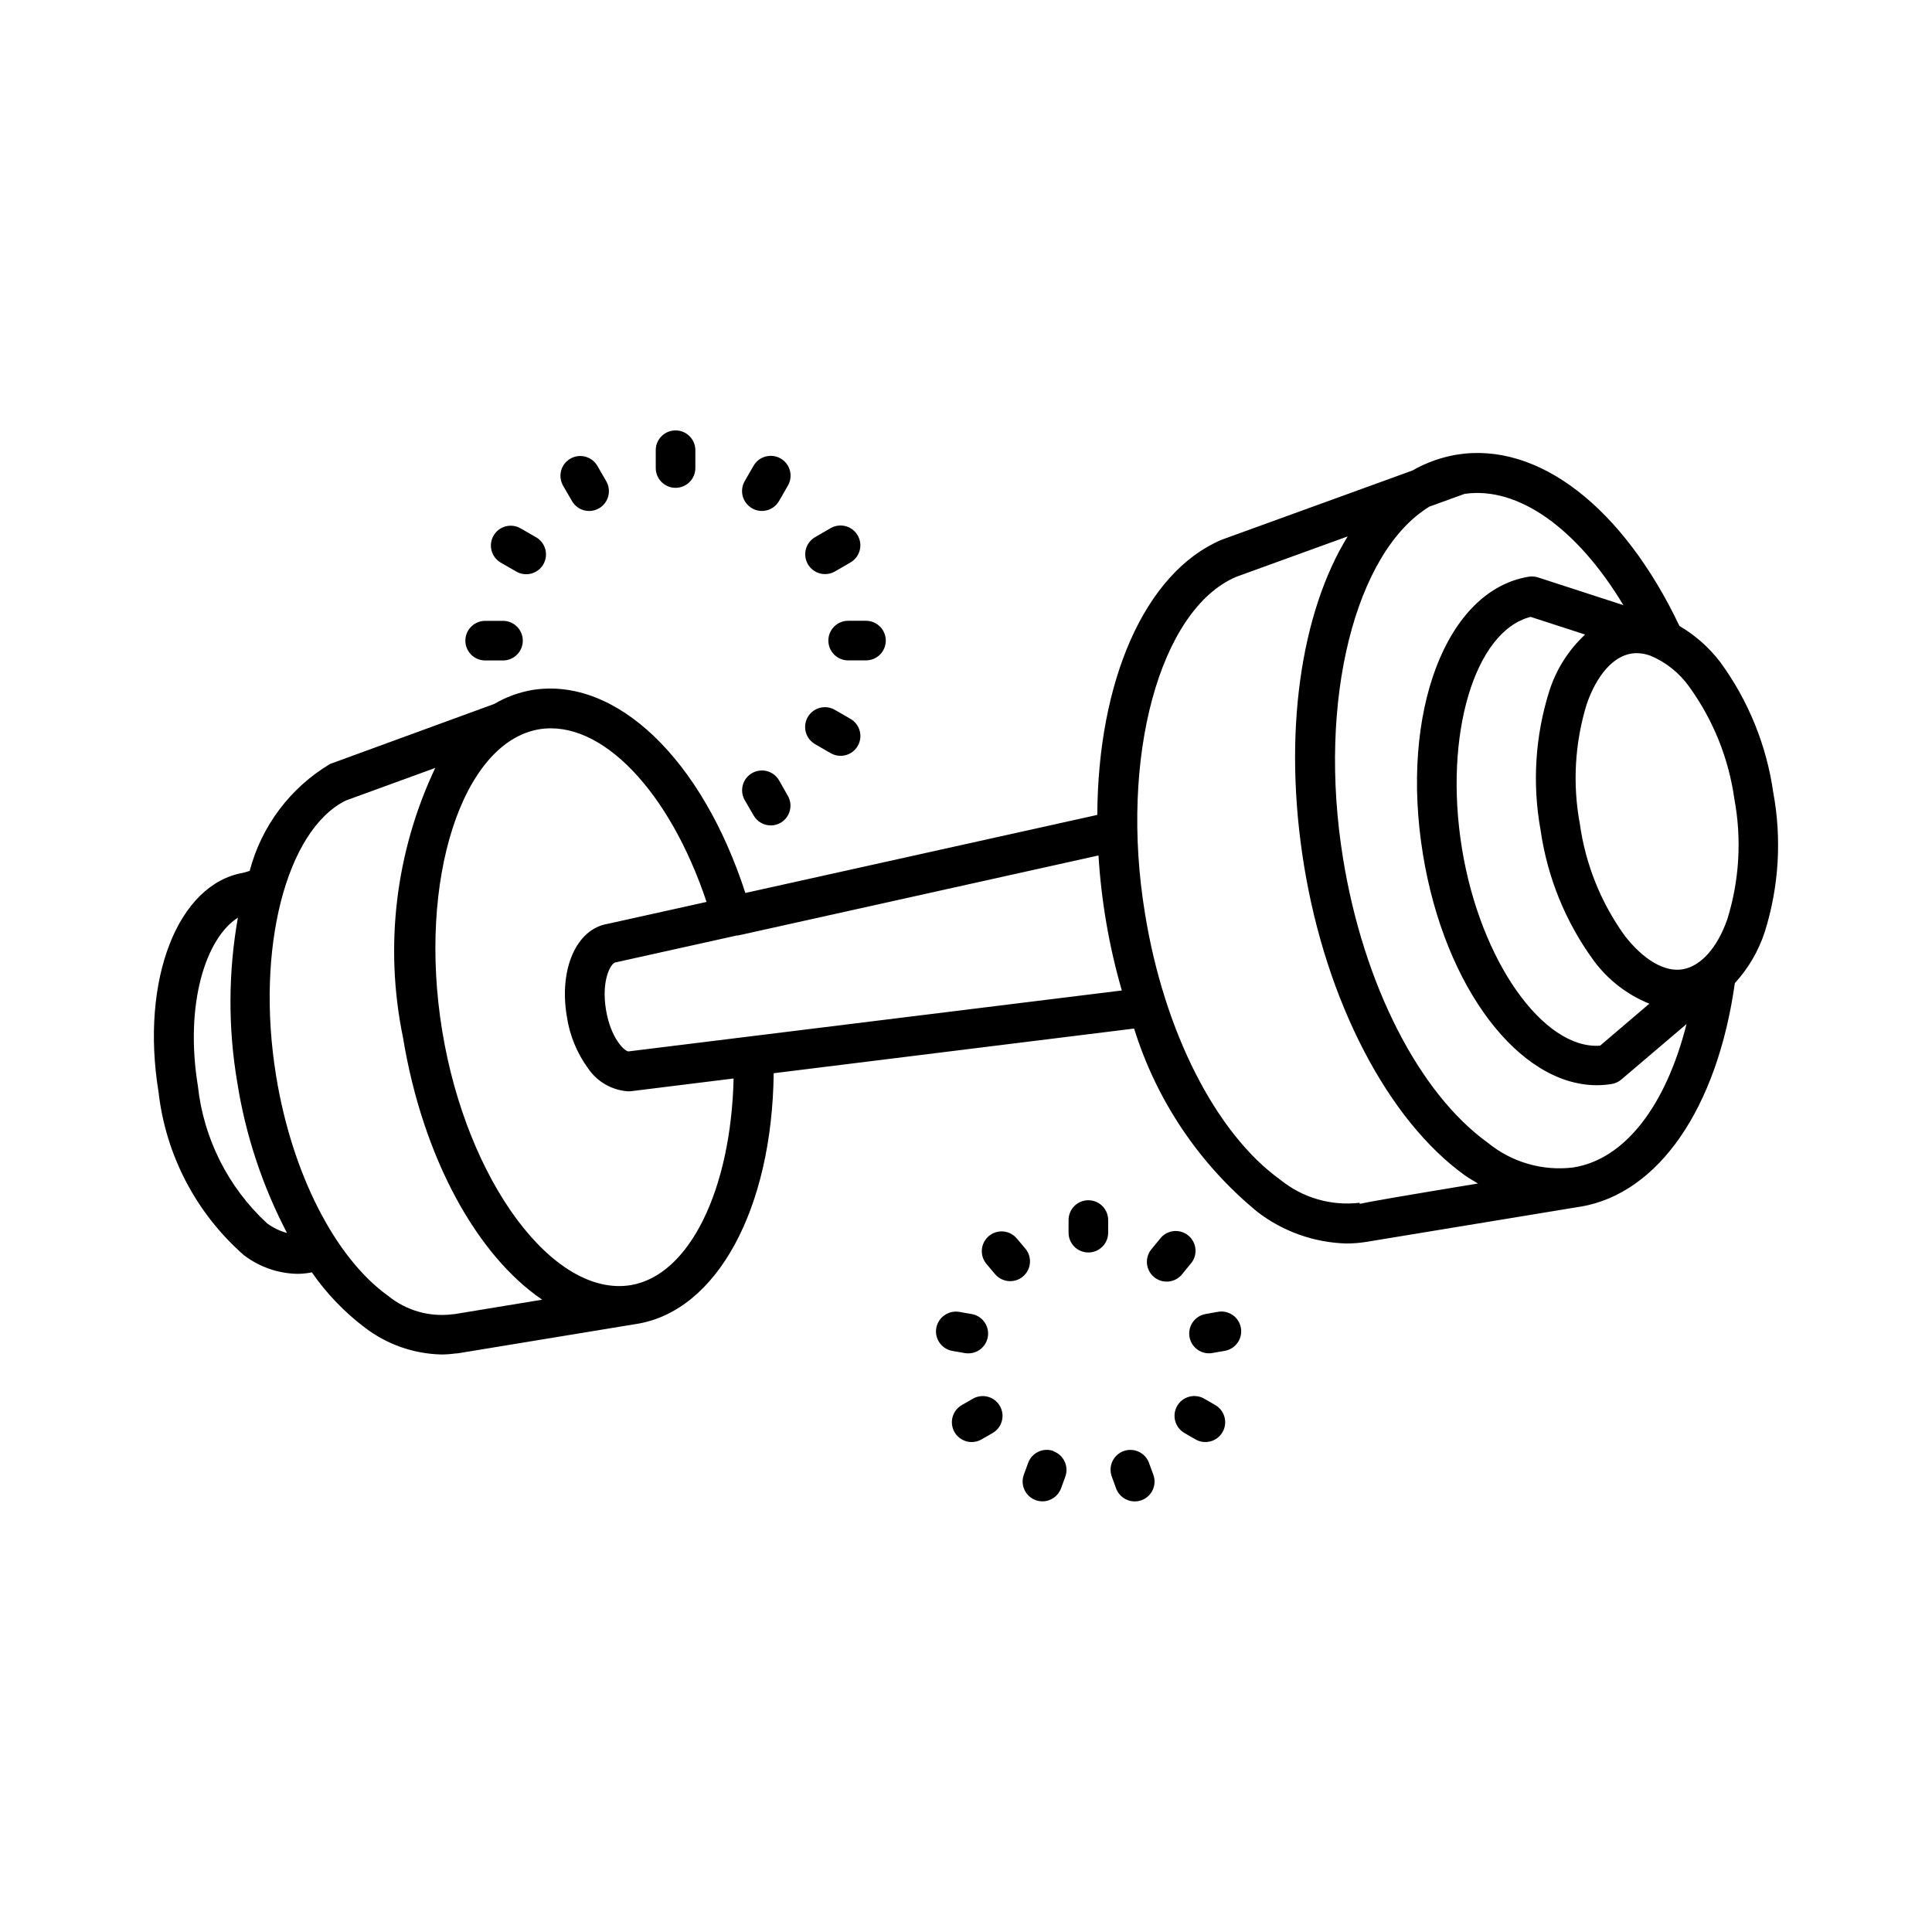 <?xml version="1.0" encoding="UTF-8"?>
<!-- Uploaded to: SVG Repo, www.svgrepo.com, Generator: SVG Repo Mixer Tools -->
<svg fill="#000000" width="800px" height="800px" version="1.1" viewBox="144 144 512 512" xmlns="http://www.w3.org/2000/svg">
 <path d="m317.78 268.03v-4.723c0-2.898 2.352-5.246 5.25-5.246s5.246 2.348 5.246 5.246v4.723c0 2.898-2.348 5.25-5.246 5.25s-5.25-2.352-5.25-5.25zm25.504 10.676h0.004c1.207 0.695 2.641 0.883 3.984 0.52 1.344-0.363 2.488-1.246 3.184-2.453l2.352-4.094v0.004c1.449-2.516 0.586-5.727-1.926-7.176-2.512-1.449-5.727-0.586-7.176 1.926l-2.363 4.094h0.004c-0.695 1.211-0.879 2.652-0.508 4s1.262 2.492 2.481 3.18zm19.355 17.434h0.004c0.918 0.004 1.824-0.234 2.621-0.691l4.082-2.371 0.004-0.004c1.215-0.691 2.102-1.836 2.469-3.188 0.367-1.348 0.18-2.785-0.52-3.996s-1.852-2.094-3.203-2.449c-1.352-0.359-2.789-0.164-3.996 0.543l-4.082 2.363c-2.059 1.188-3.059 3.609-2.445 5.902s2.695 3.891 5.07 3.891zm0.883 17.621c0 1.395 0.555 2.727 1.539 3.711s2.32 1.539 3.711 1.539h4.723c2.898 0 5.246-2.352 5.246-5.25 0-2.898-2.348-5.246-5.246-5.246h-4.723c-1.391 0-2.727 0.551-3.711 1.535s-1.539 2.32-1.539 3.711zm-3.504 27.461 4.094 2.363v-0.004c1.207 0.707 2.644 0.902 3.996 0.547 1.352-0.359 2.504-1.238 3.203-2.449 0.699-1.211 0.887-2.652 0.52-4-0.367-1.348-1.258-2.496-2.473-3.188l-4.094-2.363v0.004c-1.203-0.707-2.644-0.906-3.992-0.547-1.352 0.355-2.508 1.238-3.207 2.449-0.695 1.211-0.883 2.648-0.52 4 0.367 1.348 1.258 2.496 2.473 3.188zm-9.574 9.562v-0.004c-1.457-2.488-4.652-3.332-7.148-1.891-2.5 1.445-3.367 4.633-1.941 7.141l2.371 4.094h0.004c0.938 1.621 2.668 2.625 4.543 2.625 0.922 0 1.828-0.246 2.625-0.715 2.492-1.469 3.324-4.672 1.867-7.168zm-77.867-31.754h4.723c2.898 0 5.246-2.348 5.246-5.246 0-2.898-2.348-5.25-5.246-5.25h-4.723c-2.898 0-5.25 2.352-5.25 5.25 0 2.898 2.352 5.246 5.25 5.246zm4.113-25.938 4.106 2.363c1.203 0.707 2.641 0.906 3.992 0.547 1.352-0.355 2.508-1.238 3.203-2.449 0.699-1.211 0.887-2.648 0.523-4-0.367-1.348-1.258-2.496-2.473-3.188l-4.106-2.363v0.004c-2.508-1.426-5.695-0.562-7.137 1.938-1.441 2.496-0.598 5.691 1.891 7.152zm18.895-16.301v0.004c0.934 1.621 2.668 2.625 4.543 2.625 0.922 0 1.828-0.246 2.625-0.715 2.504-1.453 3.359-4.664 1.91-7.168l-2.363-4.094c-1.457-2.488-4.652-3.336-7.152-1.891-2.496 1.441-3.363 4.629-1.938 7.137zm316.07 114.25c-1.641 5.008-4.336 9.613-7.902 13.496-4.672 33.168-20.227 55.816-41.02 59.27h-0.105l-56.5 9.301c-1.758 0.285-3.539 0.43-5.32 0.43-8.559-0.234-16.82-3.172-23.605-8.395-15.391-12.656-26.742-29.539-32.652-48.566l-95.516 11.84c-0.418 35.887-14.977 62.977-36.297 66.441h-0.051l-47.23 7.766c-0.266 0.043-0.531 0.062-0.797 0.062-1.25 0.176-2.508 0.266-3.769 0.262-7.289-0.184-14.336-2.66-20.141-7.074-5.457-4.117-10.219-9.074-14.109-14.695l-0.566 0.117c-1.094 0.188-2.203 0.281-3.316 0.285-5.113-0.109-10.059-1.844-14.125-4.945-12.66-11.098-20.723-26.516-22.621-43.242-4.859-29.703 5.07-55.23 22.609-58.129l1.543-0.473c3.117-11.875 10.773-22.051 21.316-28.34l43.473-15.891h0.004c3.129-1.84 6.566-3.102 10.148-3.715 22.23-3.539 44.965 18.41 56.418 53.801l93.27-20.688c0.168-35.359 12.469-64.152 32.883-72.895l50.613-18.367h-0.004c3.621-2.078 7.586-3.5 11.703-4.199 21.602-3.547 44.082 13.875 59.082 45.387 4.215 2.477 7.906 5.754 10.863 9.645 7.398 10.148 12.199 21.953 13.98 34.387 2.305 12.371 1.527 25.121-2.258 37.125zm-57.035-64.027c1.828-5.676 5.078-10.789 9.449-14.852l-14.434-4.68c-14.809 3.715-23.09 31.258-18.211 61.309 4.879 30.051 21.695 53.402 36.621 52.324l13.047-11.125v-0.004c-5.93-2.383-11.07-6.383-14.832-11.547-7.394-10.152-12.191-21.957-13.98-34.387-2.258-12.352-1.453-25.07 2.34-37.039zm-334.56 143.74c-6.543-12.516-11-26.016-13.195-39.969-2.441-14.43-2.383-29.176 0.18-43.59-8.449 5.363-14.168 22.785-10.602 44.617v0.004c1.516 13.949 8.031 26.883 18.348 36.398 1.582 1.164 3.371 2.027 5.269 2.539zm67.625 17.676c-17.215-11.703-31.625-37.418-36.902-69.566h-0.004c-4.957-24.086-1.953-49.129 8.566-71.352l-23.723 8.648c-15.742 7.82-23.941 39.266-18.453 72.938 4.199 25.895 15.641 48.281 29.727 58.348 4.742 3.848 10.848 5.606 16.91 4.867 0.246-0.039 0.496-0.062 0.746-0.07zm50.75-58.621-26.398 3.273v0.004c-0.52 0.082-1.043 0.125-1.566 0.125-4.258-0.27-8.156-2.484-10.566-6.004-3.012-4.102-4.969-8.875-5.699-13.906-2.098-12.594 2.582-23.09 10.801-24.465l26.238-5.816c-9.781-29.305-27.887-48.398-44.324-45.762-20.469 3.434-32.266 40.02-25.734 79.906 6.527 39.887 29.453 70.723 49.949 67.414 15.562-2.57 26.586-25.254 27.277-54.77zm102.86-23.32c-3.371-11.664-5.441-23.664-6.184-35.781l-95.516 21.203h-0.105 0.004c-0.07 0.004-0.141 0.004-0.211 0l-32.273 7.16c-1.207 0.336-3.684 4.766-2.426 12.48 1.258 7.715 4.996 11.082 5.973 11.082zm94.379 51.148c-1.164-0.715-2.34-1.344-3.496-2.172-20.414-14.695-36.734-46.109-42.582-82.004-5.742-35.172-0.82-67.176 11.547-87.305l-29.566 10.723c-20.227 8.668-30.965 47.895-24.141 89.215 5.039 31.258 18.785 58.316 35.895 70.574 5.891 4.781 13.461 6.973 20.992 6.078v0.285c3.496-0.734 11.484-2.109 31.363-5.394zm55.262-42.246-17.266 14.695v-0.004c-0.727 0.621-1.609 1.031-2.551 1.188-1.305 0.215-2.625 0.324-3.945 0.324-20.52 0-40.285-25.734-46.078-61.16-6.152-37.68 6.152-70.008 28.023-73.598 0.828-0.137 1.68-0.07 2.477 0.188l22.617 7.348c-12.176-20.246-27.836-31.57-42.09-29.484l-9.332 3.379c-19.492 11.922-29.758 51.148-22.84 93.414 5.414 33.25 20.121 62.062 38.352 75.172l0.008 0.004c6.32 5.168 14.48 7.527 22.586 6.539 13.719-2.129 24.594-16.395 30.051-38.008zm12.68-59.703c-1.504-10.699-5.59-20.871-11.914-29.629-2.617-3.711-6.234-6.602-10.43-8.336l-0.188-0.051h-0.004c-1.07-0.371-2.195-0.566-3.328-0.578-0.484-0.004-0.969 0.035-1.445 0.113-4.797 0.789-9.09 5.625-11.777 13.289-3.199 10.32-3.832 21.266-1.848 31.887 1.5 10.699 5.59 20.871 11.914 29.633 5.008 6.414 10.652 9.699 15.398 8.848 4.746-0.852 9.09-5.625 11.777-13.289h-0.004c3.199-10.32 3.836-21.266 1.848-31.887zm-171.19 106.39c-2.898 0-5.246 2.352-5.246 5.25v3.348c0 2.898 2.348 5.246 5.246 5.246 2.898 0 5.25-2.348 5.25-5.246v-3.348c0-1.395-0.555-2.727-1.539-3.711s-2.316-1.539-3.711-1.539zm26.996 16.973c0.98-1.055 1.484-2.461 1.398-3.898-0.09-1.434-0.766-2.773-1.867-3.695-1.102-0.926-2.535-1.359-3.961-1.195-1.43 0.16-2.731 0.902-3.598 2.051l-2.098 2.562h-0.004c-0.953 1.055-1.441 2.457-1.344 3.875 0.098 1.422 0.77 2.746 1.859 3.66 1.09 0.918 2.508 1.352 3.926 1.203 1.418-0.148 2.715-0.867 3.59-1.992zm7.348 12.594-3.305 0.586v0.004c-2.668 0.48-4.527 2.918-4.293 5.617s2.484 4.777 5.195 4.793c0.309 0.004 0.617-0.023 0.922-0.082l3.305-0.578h0.004c2.856-0.504 4.758-3.227 4.254-6.082-0.504-2.856-3.227-4.762-6.082-4.258zm-0.715 24.707-2.898-1.668h0.004c-1.207-0.707-2.644-0.902-3.996-0.547-1.352 0.359-2.504 1.242-3.203 2.453-0.699 1.207-0.887 2.648-0.52 3.996 0.367 1.352 1.254 2.496 2.469 3.188l2.898 1.68c2.512 1.449 5.727 0.586 7.176-1.926s0.586-5.723-1.93-7.172zm-17.559 15.336c-0.992-2.723-4.008-4.125-6.734-3.133-2.723 0.996-4.125 4.008-3.133 6.734l1.145 3.148c0.758 2.074 2.727 3.453 4.934 3.453 0.613 0 1.219-0.109 1.797-0.316 1.309-0.473 2.379-1.449 2.969-2.711 0.59-1.262 0.656-2.707 0.18-4.016zm-25.305-3.148c-2.727-0.984-5.731 0.426-6.719 3.148l-1.156 3.148h0.004c-0.984 2.727 0.422 5.731 3.148 6.719 0.574 0.211 1.18 0.316 1.793 0.316 2.207 0 4.18-1.383 4.934-3.453l1.145-3.148v-0.004c0.945-2.715-0.473-5.688-3.18-6.664zm-21.41-13.844-2.898 1.668c-2.059 1.188-3.059 3.609-2.445 5.902 0.613 2.297 2.691 3.891 5.07 3.891 0.918 0.004 1.824-0.238 2.621-0.703l2.898-1.668c1.215-0.691 2.106-1.84 2.469-3.188 0.367-1.348 0.18-2.789-0.52-4-0.699-1.211-1.852-2.09-3.203-2.449-1.352-0.355-2.789-0.16-3.996 0.547zm-2.098-12.113h-0.004c0.301 0.051 0.605 0.074 0.914 0.074 2.731 0.008 5.012-2.078 5.246-4.801 0.23-2.723-1.66-5.168-4.356-5.621l-3.297-0.578c-2.844-0.457-5.539 1.438-6.066 4.273-0.238 1.371 0.074 2.781 0.875 3.918 0.797 1.141 2.016 1.918 3.387 2.156zm15.984-27.762-2.164-2.562v0.004c-0.891-1.094-2.18-1.781-3.582-1.91-1.402-0.129-2.797 0.309-3.871 1.215-1.074 0.91-1.738 2.211-1.848 3.613-0.105 1.402 0.355 2.789 1.281 3.852l2.164 2.562-0.004-0.004c0.891 1.09 2.18 1.777 3.582 1.91 1.402 0.129 2.797-0.309 3.871-1.219 1.074-0.906 1.742-2.207 1.848-3.609 0.105-1.402-0.355-2.793-1.281-3.852z"/>
</svg>